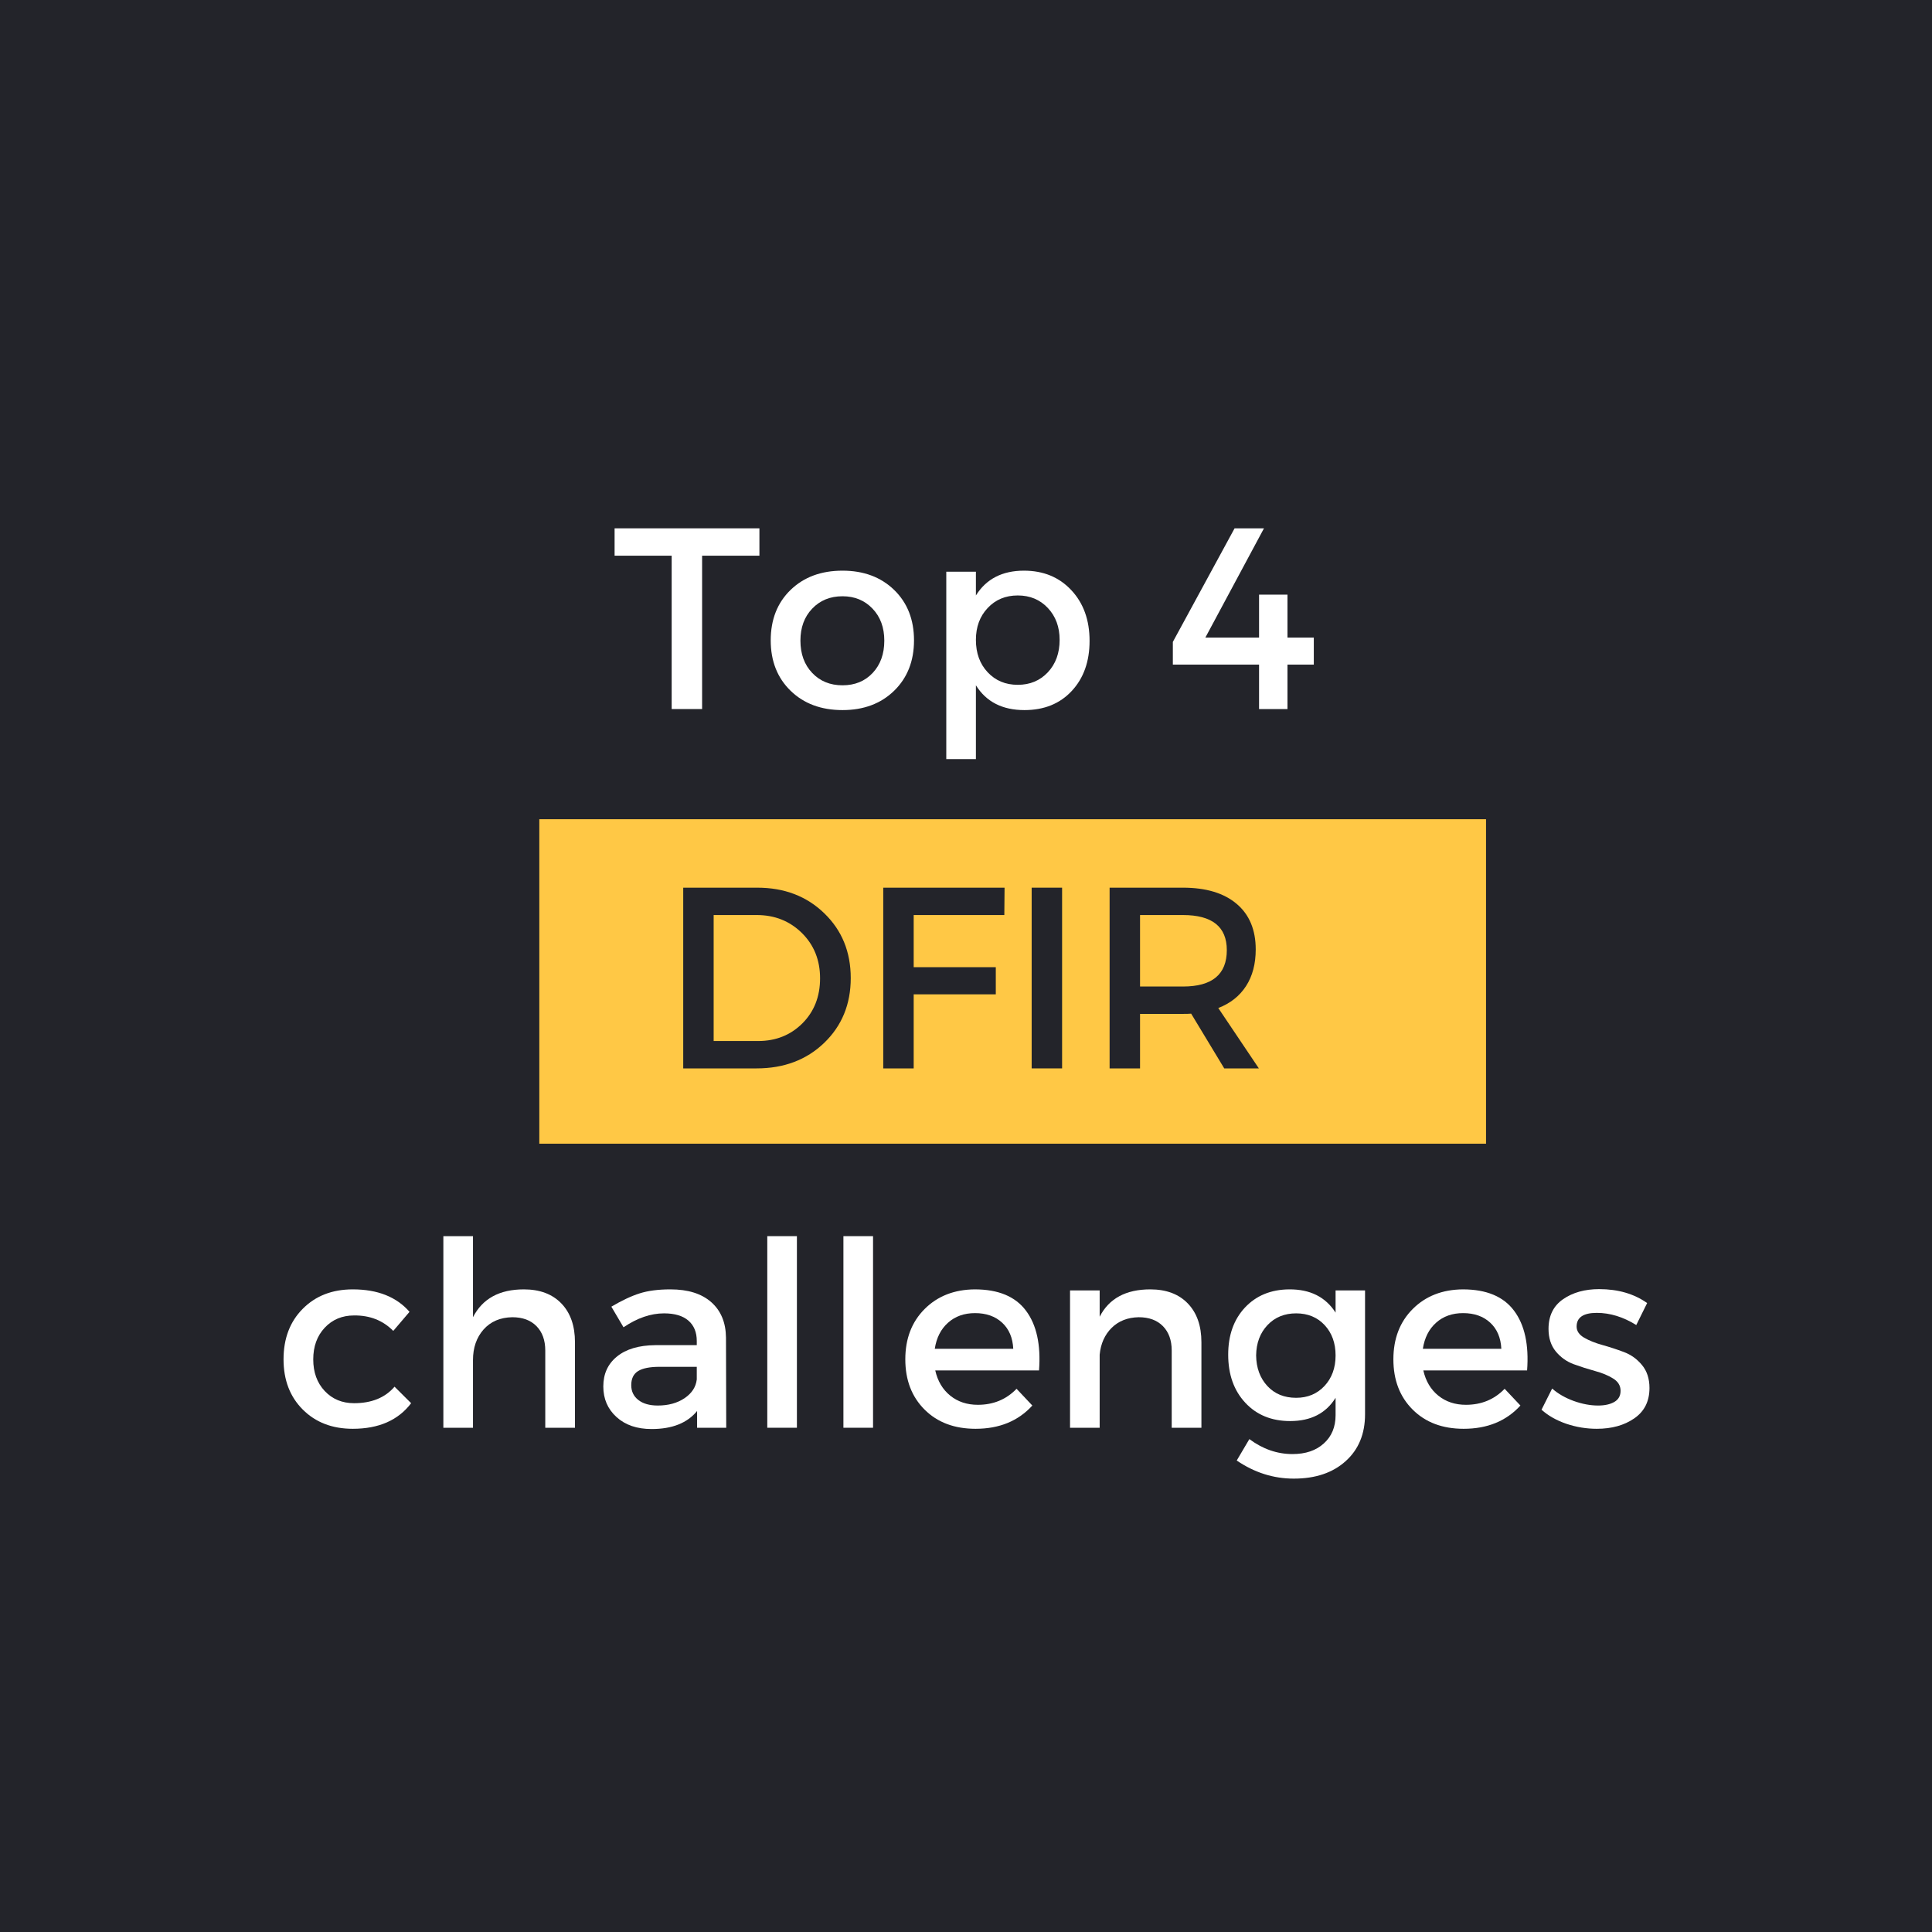 <svg xmlns="http://www.w3.org/2000/svg" xmlns:xlink="http://www.w3.org/1999/xlink" width="500" zoomAndPan="magnify" viewBox="0 0 375 375" height="500" preserveAspectRatio="xMidYMid meet" version="1.0"><defs><g/><clipPath id="b441244290"><path d="M 104.68 159.008 L 288.438 159.008 L 288.438 221.992 L 104.68 221.992 Z M 104.68 159.008 " clip-rule="nonzero"/></clipPath></defs><rect x="-37.5" width="450" fill="#ffffff" y="-37.5" height="450" fill-opacity="1"/><rect x="-37.5" width="450" fill="#ffffff" y="-37.5" height="450" fill-opacity="1"/><rect x="-37.5" width="450" fill="#23242a" y="-37.5" height="450" fill-opacity="1"/><g clip-path="url(#b441244290)"><path fill="#ffc845" d="M 104.68 159.008 L 289.25 159.008 L 289.25 222.289 L 104.68 222.289 Z M 104.68 159.008 " fill-opacity="1" fill-rule="nonzero"/></g><g fill="#ffffff" fill-opacity="1"><g transform="translate(118.84, 137.625)"><g><path d="M 28.562 -29.766 L 17.438 -29.766 L 17.438 0 L 11.531 0 L 11.531 -29.766 L 0.453 -29.766 L 0.453 -35.078 L 28.562 -35.078 Z M 28.562 -29.766 "/></g></g></g><g fill="#ffffff" fill-opacity="1"><g transform="translate(147.846, 137.625)"><g><path d="M 15.688 -26.859 C 19.789 -26.859 23.129 -25.613 25.703 -23.125 C 28.273 -20.633 29.562 -17.367 29.562 -13.328 C 29.562 -9.316 28.273 -6.055 25.703 -3.547 C 23.129 -1.047 19.789 0.203 15.688 0.203 C 11.539 0.203 8.18 -1.047 5.609 -3.547 C 3.035 -6.055 1.75 -9.316 1.75 -13.328 C 1.75 -17.367 3.035 -20.633 5.609 -23.125 C 8.18 -25.613 11.539 -26.859 15.688 -26.859 Z M 15.688 -21.891 C 13.281 -21.891 11.316 -21.086 9.797 -19.484 C 8.273 -17.891 7.516 -15.82 7.516 -13.281 C 7.516 -10.707 8.273 -8.617 9.797 -7.016 C 11.316 -5.41 13.281 -4.609 15.688 -4.609 C 18.094 -4.609 20.047 -5.41 21.547 -7.016 C 23.047 -8.617 23.797 -10.707 23.797 -13.281 C 23.797 -15.82 23.035 -17.891 21.516 -19.484 C 19.992 -21.086 18.051 -21.891 15.688 -21.891 Z M 15.688 -21.891 "/></g></g></g><g fill="#ffffff" fill-opacity="1"><g transform="translate(179.157, 137.625)"><g><path d="M 19.594 -26.859 C 23.363 -26.859 26.426 -25.598 28.781 -23.078 C 31.145 -20.555 32.328 -17.273 32.328 -13.234 C 32.328 -9.223 31.172 -5.977 28.859 -3.5 C 26.555 -1.031 23.5 0.203 19.688 0.203 C 15.414 0.203 12.273 -1.398 10.266 -4.609 L 10.266 9.719 L 4.516 9.719 L 4.516 -26.656 L 10.266 -26.656 L 10.266 -22.047 C 12.273 -25.254 15.383 -26.859 19.594 -26.859 Z M 12.547 -7.141 C 14.066 -5.516 16.016 -4.703 18.391 -4.703 C 20.766 -4.703 22.711 -5.516 24.234 -7.141 C 25.754 -8.766 26.516 -10.859 26.516 -13.422 C 26.516 -15.93 25.754 -17.992 24.234 -19.609 C 22.711 -21.234 20.766 -22.047 18.391 -22.047 C 16.016 -22.047 14.066 -21.234 12.547 -19.609 C 11.023 -17.992 10.266 -15.93 10.266 -13.422 C 10.266 -10.859 11.023 -8.766 12.547 -7.141 Z M 12.547 -7.141 "/></g></g></g><g fill="#ffffff" fill-opacity="1"><g transform="translate(213.224, 137.625)"><g/></g></g><g fill="#ffffff" fill-opacity="1"><g transform="translate(226.149, 137.625)"><g><path d="M 7.812 -13.875 L 18.234 -13.875 L 18.234 -22.203 L 23.75 -22.203 L 23.75 -13.875 L 28.859 -13.875 L 28.859 -8.625 L 23.75 -8.625 L 23.75 0 L 18.234 0 L 18.234 -8.625 L 1.5 -8.625 L 1.5 -13.031 L 13.484 -35.078 L 19.188 -35.078 Z M 7.812 -13.875 "/></g></g></g><g fill="#23242a" fill-opacity="1"><g transform="translate(128.004, 207.375)"><g><path d="M 4.609 -35.078 L 18.984 -35.078 C 24.234 -35.078 28.566 -33.422 31.984 -30.109 C 35.41 -26.805 37.125 -22.613 37.125 -17.531 C 37.125 -12.457 35.406 -8.266 31.969 -4.953 C 28.531 -1.648 24.156 0 18.844 0 L 4.609 0 Z M 10.516 -29.766 L 10.516 -5.312 L 19.141 -5.312 C 22.578 -5.312 25.441 -6.453 27.734 -8.734 C 30.023 -11.023 31.172 -13.941 31.172 -17.484 C 31.172 -21.023 29.992 -23.957 27.641 -26.281 C 25.285 -28.602 22.367 -29.766 18.891 -29.766 Z M 10.516 -29.766 "/></g></g></g><g fill="#23242a" fill-opacity="1"><g transform="translate(166.83, 207.375)"><g><path d="M 28.109 -29.766 L 10.516 -29.766 L 10.516 -19.641 L 26.453 -19.641 L 26.453 -14.375 L 10.516 -14.375 L 10.516 0 L 4.609 0 L 4.609 -35.078 L 28.156 -35.078 Z M 28.109 -29.766 "/></g></g></g><g fill="#23242a" fill-opacity="1"><g transform="translate(195.636, 207.375)"><g><path d="M 10.516 0 L 4.609 0 L 4.609 -35.078 L 10.516 -35.078 Z M 10.516 0 "/></g></g></g><g fill="#23242a" fill-opacity="1"><g transform="translate(210.765, 207.375)"><g><path d="M 26.859 0 L 20.438 -10.625 C 20.102 -10.594 19.57 -10.578 18.844 -10.578 L 10.516 -10.578 L 10.516 0 L 4.609 0 L 4.609 -35.078 L 18.844 -35.078 C 23.32 -35.078 26.797 -34.031 29.266 -31.938 C 31.734 -29.852 32.969 -26.906 32.969 -23.094 C 32.969 -20.289 32.344 -17.922 31.094 -15.984 C 29.844 -14.047 28.047 -12.625 25.703 -11.719 L 33.578 0 Z M 10.516 -15.891 L 18.844 -15.891 C 24.52 -15.891 27.359 -18.242 27.359 -22.953 C 27.359 -27.492 24.52 -29.766 18.844 -29.766 L 10.516 -29.766 Z M 10.516 -15.891 "/></g></g></g><g fill="#ffffff" fill-opacity="1"><g transform="translate(53.285, 277.125)"><g><path d="M 15.188 -26.859 C 20 -26.859 23.672 -25.406 26.203 -22.5 L 23.047 -18.797 C 21.047 -20.828 18.508 -21.828 15.438 -21.797 C 13.125 -21.797 11.223 -21 9.734 -19.406 C 8.254 -17.82 7.516 -15.773 7.516 -13.266 C 7.516 -10.766 8.254 -8.723 9.734 -7.141 C 11.223 -5.555 13.125 -4.766 15.438 -4.766 C 18.844 -4.766 21.461 -5.832 23.297 -7.969 L 26.516 -4.766 C 24.004 -1.453 20.227 0.203 15.188 0.203 C 11.207 0.203 7.973 -1.039 5.484 -3.531 C 2.992 -6.02 1.75 -9.27 1.75 -13.281 C 1.75 -17.32 2.992 -20.594 5.484 -23.094 C 7.973 -25.602 11.207 -26.859 15.188 -26.859 Z M 15.188 -26.859 "/></g></g></g><g fill="#ffffff" fill-opacity="1"><g transform="translate(81.54, 277.125)"><g><path d="M 20.141 -26.859 C 23.242 -26.859 25.672 -25.945 27.422 -24.125 C 29.18 -22.301 30.062 -19.789 30.062 -16.594 L 30.062 0 L 24.297 0 L 24.297 -14.984 C 24.297 -16.984 23.727 -18.562 22.594 -19.719 C 21.457 -20.875 19.891 -21.453 17.891 -21.453 C 15.547 -21.41 13.688 -20.613 12.312 -19.062 C 10.945 -17.508 10.266 -15.531 10.266 -13.125 L 10.266 0 L 4.516 0 L 4.516 -37.188 L 10.266 -37.188 L 10.266 -21.453 C 12.109 -25.055 15.398 -26.859 20.141 -26.859 Z M 20.141 -26.859 "/></g></g></g><g fill="#ffffff" fill-opacity="1"><g transform="translate(115.055, 277.125)"><g><path d="M 20.25 0 L 20.25 -3.25 C 18.344 -0.914 15.398 0.25 11.422 0.25 C 8.586 0.25 6.316 -0.523 4.609 -2.078 C 2.898 -3.629 2.047 -5.609 2.047 -8.016 C 2.047 -10.453 2.93 -12.391 4.703 -13.828 C 6.473 -15.266 8.945 -16 12.125 -16.031 L 20.188 -16.031 L 20.188 -16.844 C 20.188 -18.539 19.645 -19.859 18.562 -20.797 C 17.477 -21.734 15.898 -22.203 13.828 -22.203 C 11.254 -22.203 8.633 -21.301 5.969 -19.5 L 3.609 -23.5 C 5.648 -24.707 7.477 -25.566 9.094 -26.078 C 10.719 -26.598 12.711 -26.859 15.078 -26.859 C 18.484 -26.859 21.125 -26.031 23 -24.375 C 24.875 -22.719 25.828 -20.422 25.859 -17.484 L 25.906 0 Z M 12.625 -4.312 C 14.664 -4.312 16.395 -4.785 17.812 -5.734 C 19.227 -6.691 20.02 -7.906 20.188 -9.375 L 20.188 -11.828 L 12.984 -11.828 C 11.078 -11.828 9.68 -11.551 8.797 -11 C 7.91 -10.445 7.469 -9.535 7.469 -8.266 C 7.469 -7.066 7.926 -6.109 8.844 -5.391 C 9.758 -4.672 11.02 -4.312 12.625 -4.312 Z M 12.625 -4.312 "/></g></g></g><g fill="#ffffff" fill-opacity="1"><g transform="translate(144.413, 277.125)"><g><path d="M 10.266 0 L 4.516 0 L 4.516 -37.188 L 10.266 -37.188 Z M 10.266 0 "/></g></g></g><g fill="#ffffff" fill-opacity="1"><g transform="translate(159.191, 277.125)"><g><path d="M 10.266 0 L 4.516 0 L 4.516 -37.188 L 10.266 -37.188 Z M 10.266 0 "/></g></g></g><g fill="#ffffff" fill-opacity="1"><g transform="translate(173.97, 277.125)"><g><path d="M 15.234 -26.859 C 19.805 -26.859 23.117 -25.477 25.172 -22.719 C 27.234 -19.969 28.078 -16.102 27.703 -11.125 L 7.562 -11.125 C 8.031 -9.051 9 -7.422 10.469 -6.234 C 11.938 -5.047 13.723 -4.453 15.828 -4.453 C 18.836 -4.453 21.344 -5.488 23.344 -7.562 L 26.406 -4.312 C 23.664 -1.301 19.992 0.203 15.391 0.203 C 11.273 0.203 7.973 -1.039 5.484 -3.531 C 2.992 -6.02 1.75 -9.27 1.75 -13.281 C 1.75 -17.289 3 -20.547 5.5 -23.047 C 8.008 -25.555 11.254 -26.828 15.234 -26.859 Z M 7.469 -15.328 L 22.703 -15.328 C 22.598 -17.473 21.879 -19.16 20.547 -20.391 C 19.211 -21.629 17.457 -22.25 15.281 -22.25 C 13.176 -22.25 11.43 -21.629 10.047 -20.391 C 8.66 -19.16 7.801 -17.473 7.469 -15.328 Z M 7.469 -15.328 "/></g></g></g><g fill="#ffffff" fill-opacity="1"><g transform="translate(203.428, 277.125)"><g><path d="M 19.844 -26.859 C 22.945 -26.859 25.375 -25.945 27.125 -24.125 C 28.883 -22.301 29.766 -19.789 29.766 -16.594 L 29.766 0 L 24 0 L 24 -14.984 C 24 -16.984 23.43 -18.562 22.297 -19.719 C 21.16 -20.875 19.594 -21.453 17.594 -21.453 C 15.445 -21.41 13.695 -20.723 12.344 -19.391 C 11 -18.055 10.223 -16.32 10.016 -14.188 L 10.016 0 L 4.266 0 L 4.266 -26.656 L 10.016 -26.656 L 10.016 -21.547 C 11.828 -25.086 15.102 -26.859 19.844 -26.859 Z M 19.844 -26.859 "/></g></g></g><g fill="#ffffff" fill-opacity="1"><g transform="translate(236.642, 277.125)"><g><path d="M 28.312 -26.656 L 28.312 -2.609 C 28.312 1.203 27.055 4.234 24.547 6.484 C 22.047 8.742 18.691 9.875 14.484 9.875 C 10.535 9.875 6.844 8.703 3.406 6.359 L 5.859 2.203 C 8.461 4.141 11.254 5.109 14.234 5.109 C 16.773 5.109 18.801 4.422 20.312 3.047 C 21.832 1.68 22.594 -0.148 22.594 -2.453 L 22.594 -5.812 C 20.727 -2.801 17.789 -1.297 13.781 -1.297 C 10.176 -1.297 7.27 -2.484 5.062 -4.859 C 2.852 -7.234 1.75 -10.344 1.75 -14.188 C 1.75 -17.957 2.832 -21.004 5 -23.328 C 7.176 -25.648 10.035 -26.828 13.578 -26.859 C 17.648 -26.891 20.656 -25.383 22.594 -22.344 L 22.594 -26.656 Z M 14.938 -5.812 C 17.176 -5.812 19.008 -6.578 20.438 -8.109 C 21.875 -9.648 22.594 -11.625 22.594 -14.031 C 22.594 -16.438 21.883 -18.398 20.469 -19.922 C 19.051 -21.441 17.207 -22.203 14.938 -22.203 C 12.664 -22.203 10.812 -21.441 9.375 -19.922 C 7.938 -18.398 7.203 -16.438 7.172 -14.031 C 7.203 -11.625 7.926 -9.648 9.344 -8.109 C 10.758 -6.578 12.625 -5.812 14.938 -5.812 Z M 14.938 -5.812 "/></g></g></g><g fill="#ffffff" fill-opacity="1"><g transform="translate(268.705, 277.125)"><g><path d="M 15.234 -26.859 C 19.805 -26.859 23.117 -25.477 25.172 -22.719 C 27.234 -19.969 28.078 -16.102 27.703 -11.125 L 7.562 -11.125 C 8.031 -9.051 9 -7.422 10.469 -6.234 C 11.938 -5.047 13.723 -4.453 15.828 -4.453 C 18.836 -4.453 21.344 -5.488 23.344 -7.562 L 26.406 -4.312 C 23.664 -1.301 19.992 0.203 15.391 0.203 C 11.273 0.203 7.973 -1.039 5.484 -3.531 C 2.992 -6.02 1.75 -9.27 1.75 -13.281 C 1.75 -17.289 3 -20.547 5.5 -23.047 C 8.008 -25.555 11.254 -26.828 15.234 -26.859 Z M 7.469 -15.328 L 22.703 -15.328 C 22.598 -17.473 21.879 -19.16 20.547 -20.391 C 19.211 -21.629 17.457 -22.25 15.281 -22.25 C 13.176 -22.25 11.43 -21.629 10.047 -20.391 C 8.66 -19.16 7.801 -17.473 7.469 -15.328 Z M 7.469 -15.328 "/></g></g></g><g fill="#ffffff" fill-opacity="1"><g transform="translate(298.162, 277.125)"><g><path d="M 12.234 -26.906 C 15.898 -26.906 19.004 -26.004 21.547 -24.203 L 19.438 -19.938 C 16.906 -21.508 14.352 -22.297 11.781 -22.297 C 9.164 -22.297 7.859 -21.41 7.859 -19.641 C 7.859 -18.773 8.344 -18.055 9.312 -17.484 C 10.289 -16.922 11.473 -16.445 12.859 -16.062 C 14.242 -15.676 15.629 -15.223 17.016 -14.703 C 18.398 -14.191 19.578 -13.348 20.547 -12.172 C 21.516 -11.004 22 -9.52 22 -7.719 C 22 -5.145 21.02 -3.18 19.062 -1.828 C 17.113 -0.473 14.688 0.203 11.781 0.203 C 9.77 0.203 7.801 -0.117 5.875 -0.766 C 3.957 -1.422 2.348 -2.332 1.047 -3.5 L 3.109 -7.609 C 4.242 -6.609 5.633 -5.805 7.281 -5.203 C 8.938 -4.609 10.52 -4.312 12.031 -4.312 C 13.332 -4.312 14.383 -4.547 15.188 -5.016 C 15.988 -5.484 16.391 -6.203 16.391 -7.172 C 16.391 -8.172 15.906 -8.969 14.938 -9.562 C 13.969 -10.164 12.797 -10.648 11.422 -11.016 C 10.055 -11.391 8.688 -11.828 7.312 -12.328 C 5.945 -12.828 4.785 -13.648 3.828 -14.797 C 2.879 -15.953 2.406 -17.414 2.406 -19.188 C 2.406 -21.727 3.348 -23.648 5.234 -24.953 C 7.117 -26.254 9.453 -26.906 12.234 -26.906 Z M 12.234 -26.906 "/></g></g></g></svg>